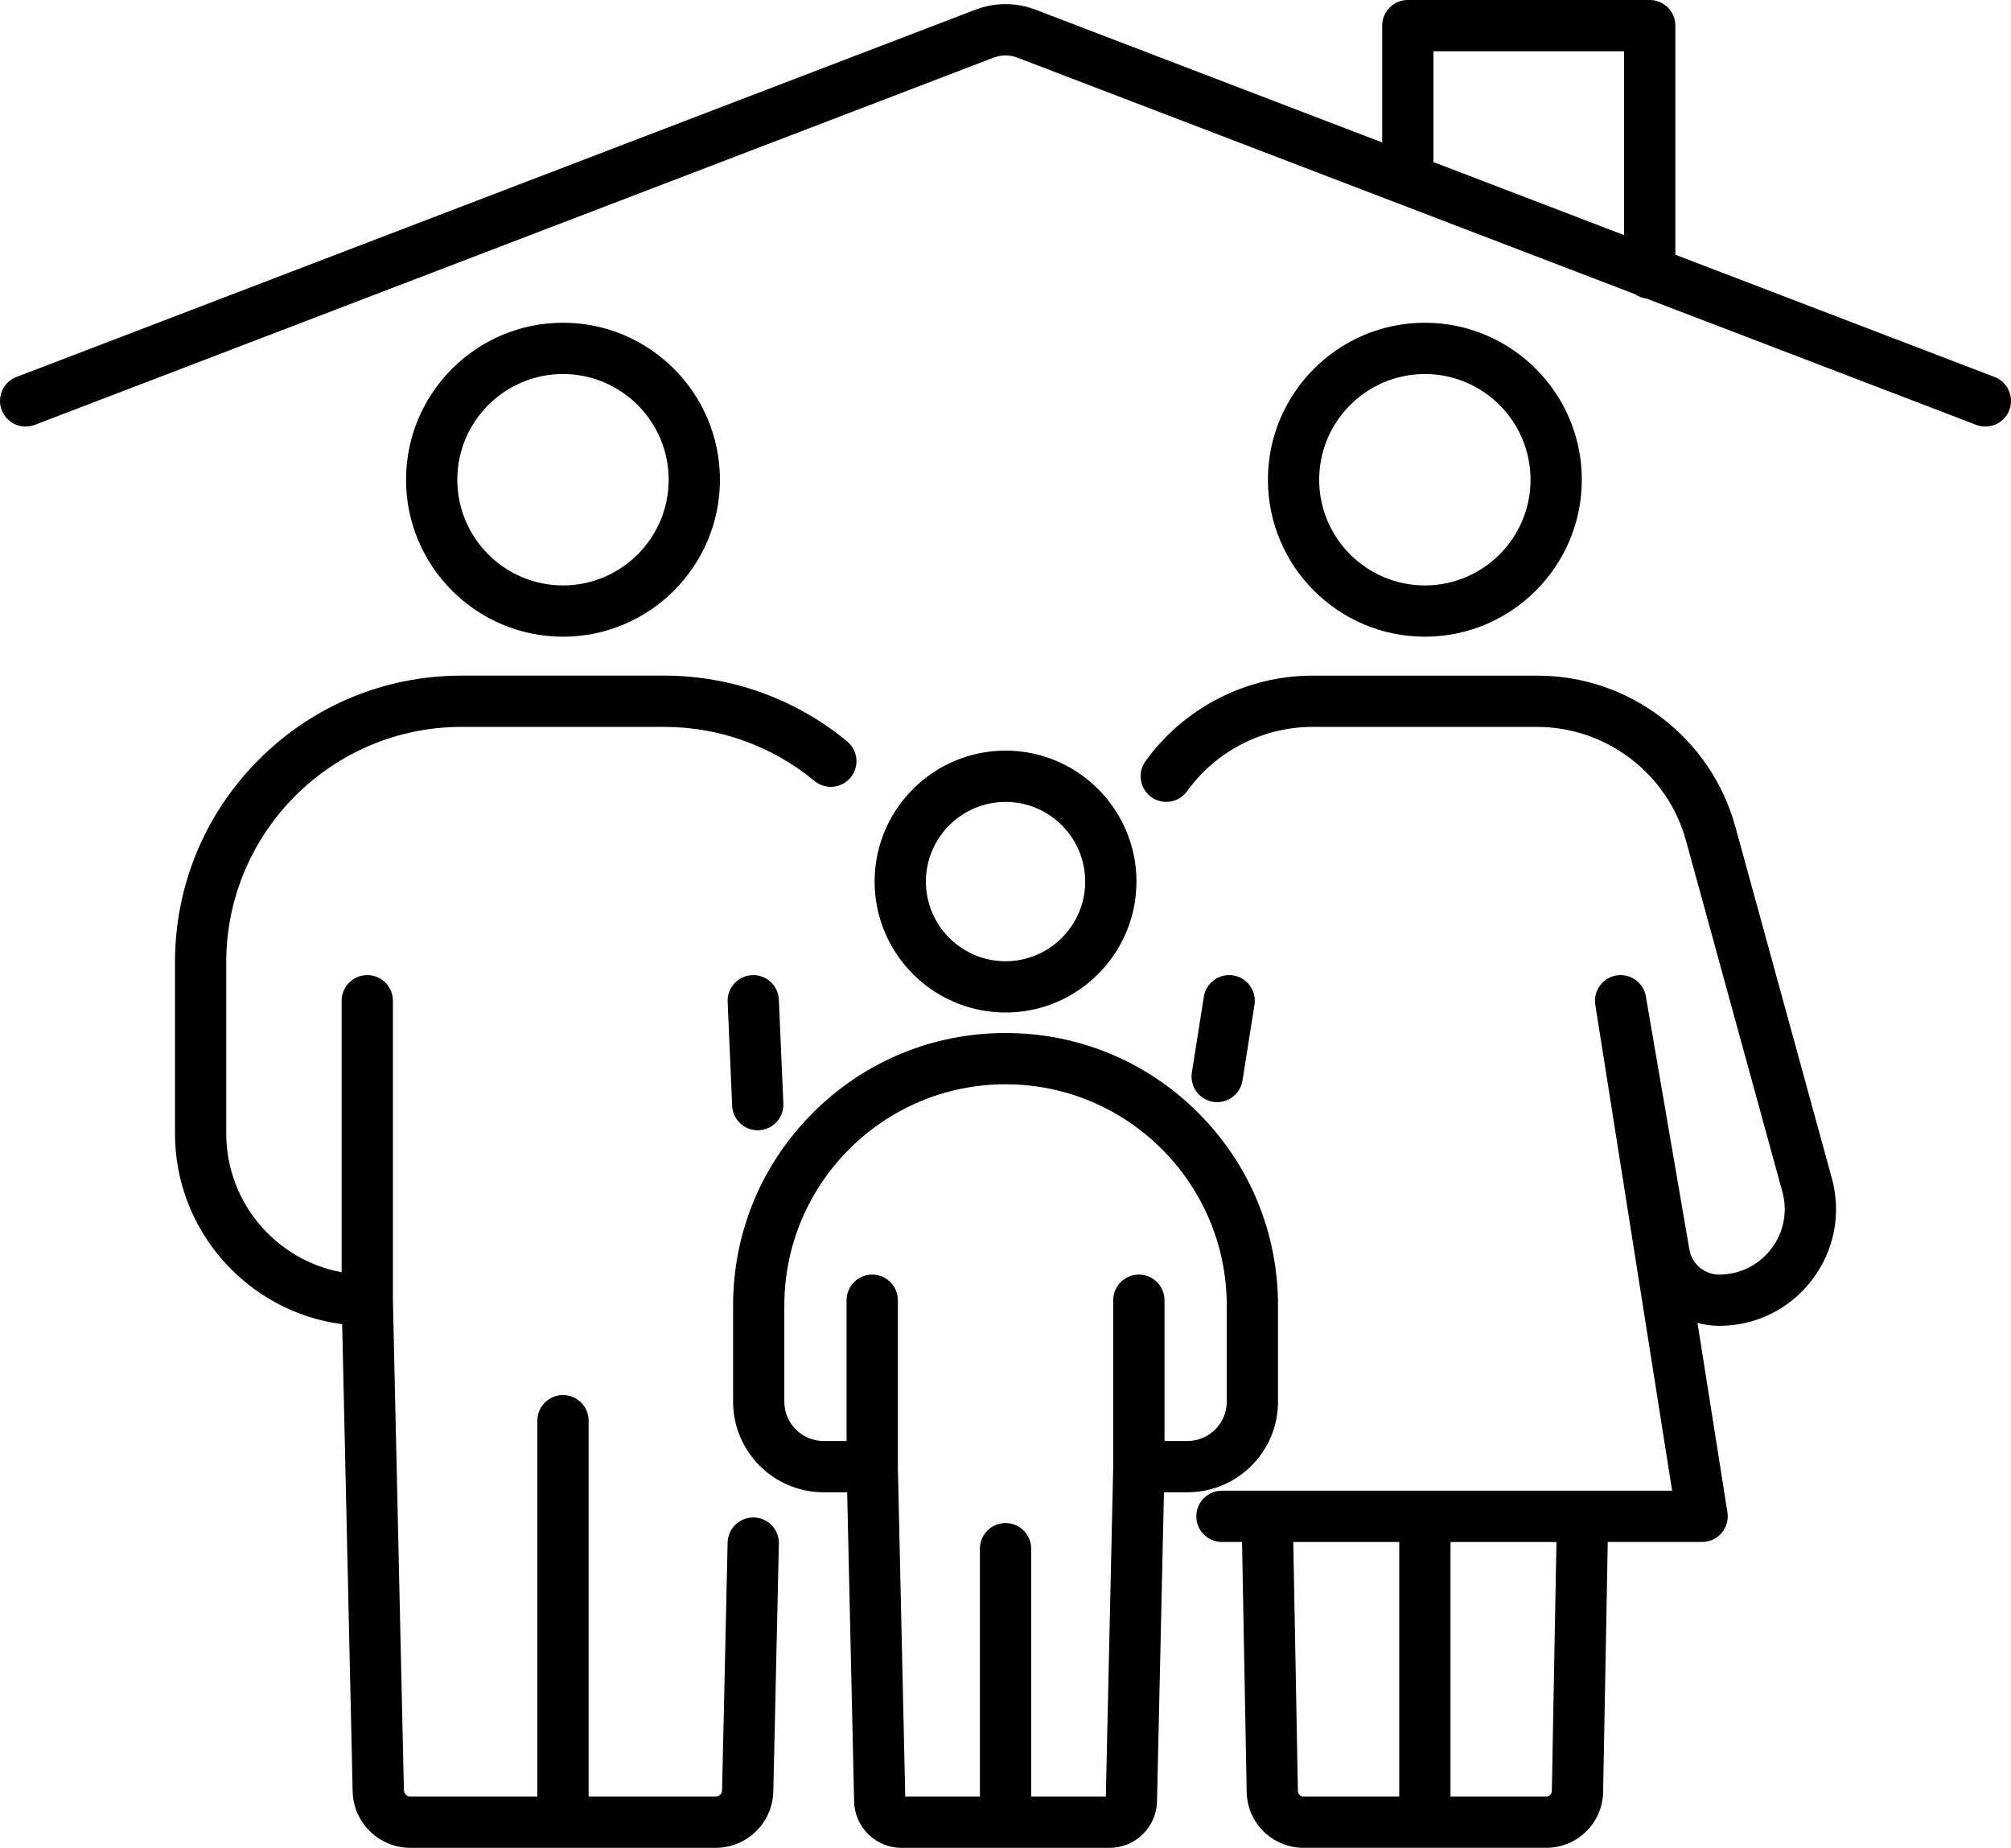 <?xml version="1.0" encoding="UTF-8"?>
<svg id="_レイヤー_2" data-name="レイヤー 2" xmlns="http://www.w3.org/2000/svg" viewBox="0 0 2118.27 1946.11">
  <g id="_饑1" data-name="ﾑ饑1">
    <g>
      <path d="M1059.18,1066.35h0c71.28,0,130.11-54.37,137.18-123.82.47-4.63.71-9.33.71-14.08,0-1.19-.02-2.37-.05-3.55-.29-11.59-2.03-22.83-5.03-33.54-.09-.32-.18-.64-.27-.96-16.56-57.59-69.71-99.85-132.55-99.85-74.85,0-135.96,59.94-137.85,134.34-.03,1.18-.05,2.37-.05,3.55,0,8.32.74,16.46,2.16,24.38,11.54,64.45,68.02,113.52,135.74,113.52ZM1059.18,1012.35c-46.26,0-83.9-37.64-83.9-83.9,0-10.96,2.13-21.42,5.97-31.03.42-1.06.87-2.11,1.33-3.15,13.11-29.27,42.5-49.72,76.59-49.72,46.26,0,83.9,37.64,83.9,83.9s-37.64,83.9-83.9,83.9Z"/>
      <path d="M794.04,1598.15c-14.91-.31-27.26,11.48-27.6,26.39l-5.85,260.93c-.08,3.66-3.13,6.64-6.79,6.64h-133.78v-395.88c0-14.91-12.09-27-27-27s-27,12.09-27,27v395.88h-133.78c-3.66,0-6.71-2.98-6.79-6.64l-11.59-516.41v-315.1c0-14.91-12.09-27-27-27s-27,12.09-27,27v285.94c-69.06-12.73-121.54-73.39-121.54-146.08v-180.42c0-136.66,111.18-247.85,247.85-247.85h213.7c57.63,0,113.76,20.22,158.05,56.92,11.48,9.52,28.5,7.92,38.02-3.56,9.52-11.48,7.92-28.5-3.56-38.02-53.95-44.72-122.32-69.35-192.51-69.35h-213.7c-80.63,0-156.43,31.4-213.44,88.41s-88.41,132.81-88.41,213.44v180.42c0,102.72,76.87,187.82,176.1,200.81l11.04,492.04c.36,15.98,6.85,30.93,18.28,42.1,11.43,11.17,26.52,17.33,42.5,17.33h321.55c15.98,0,31.08-6.15,42.5-17.33,11.43-11.17,17.92-26.13,18.28-42.1l5.85-260.93c.33-14.91-11.48-27.26-26.39-27.6Z"/>
      <path d="M758.34,505.23c0-91.16-74.16-165.32-165.32-165.32s-165.32,74.16-165.32,165.32,74.16,165.32,165.32,165.32,165.32-74.16,165.32-165.32ZM481.7,505.23c0-61.38,49.94-111.32,111.32-111.32s111.32,49.94,111.32,111.32-49.94,111.32-111.32,111.32-111.32-49.94-111.32-111.32Z"/>
      <path d="M1346.19,1476.23v-101.29c0-76.66-29.85-148.74-84.06-202.94-54.21-54.21-126.28-84.06-202.94-84.06s-148.74,29.85-202.94,84.06c-54.21,54.21-84.06,126.28-84.06,202.94v101.29c0,52.6,42.8,95.4,95.4,95.4h24.77l7.3,325.58c.3,13.15,5.64,25.45,15.04,34.64,9.4,9.19,21.82,14.26,34.97,14.26h219.04c13.15,0,25.57-5.06,34.97-14.26,9.4-9.19,14.74-21.5,15.04-34.64l7.3-325.58h24.77c52.6,0,95.4-42.8,95.4-95.4ZM1199.61,1342.36c-14.91,0-27,12.09-27,27v174.96l-7.8,347.78h-78.63v-261.06c0-14.91-12.09-27-27-27s-27,12.09-27,27v261.06h-78.63l-7.8-347.78v-174.96c0-14.91-12.09-27-27-27s-27,12.09-27,27v148.27h-24.17c-22.83,0-41.4-18.57-41.4-41.4v-101.29c0-128.48,104.53-233.01,233.01-233.01s233.01,104.53,233.01,233.01v101.29c0,22.83-18.57,41.4-41.4,41.4h-24.17v-148.27c0-14.91-12.09-27-27-27Z"/>
      <path d="M1827.96,870.94c-12.68-46.19-39.51-85.95-77.6-114.99-38.09-29.04-83.54-44.39-131.43-44.39h-236.39c-69.57,0-135.37,33.72-176,90.2-8.71,12.1-5.95,28.98,6.15,37.69,12.1,8.71,28.98,5.96,37.69-6.15,30.51-42.42,79.92-67.74,132.17-67.74h236.39c73.07,0,137.62,49.21,156.96,119.68l101.54,369.87c5.75,20.93,1.49,42.83-11.67,60.09-13.16,17.26-33.16,27.16-54.91,27.16-15.56,0-28.76-11.13-31.39-26.46l-45.82-266.52c-.03-.16-.06-.31-.09-.47-.05-.24-.09-.49-.14-.73-.04-.2-.1-.41-.14-.61-.06-.24-.12-.49-.18-.73-.05-.19-.11-.39-.17-.58-.07-.24-.14-.49-.22-.73-.06-.19-.13-.38-.19-.56-.08-.24-.17-.47-.26-.71-.07-.19-.15-.37-.22-.55-.09-.23-.19-.46-.29-.68-.08-.19-.17-.37-.25-.55-.1-.22-.2-.44-.31-.65-.09-.18-.19-.36-.28-.54-.11-.21-.22-.42-.34-.63-.1-.18-.21-.35-.31-.53-.12-.2-.24-.4-.37-.6-.11-.17-.23-.35-.34-.52-.13-.19-.25-.38-.39-.57-.12-.17-.24-.34-.37-.51-.13-.18-.27-.37-.41-.54-.13-.17-.26-.33-.4-.49-.14-.17-.28-.35-.43-.52-.14-.16-.28-.31-.42-.47-.15-.17-.3-.33-.45-.5-.14-.15-.29-.3-.44-.45-.16-.16-.31-.32-.47-.47-.15-.15-.31-.29-.47-.43-.16-.15-.32-.3-.49-.44-.16-.14-.32-.27-.49-.41-.17-.14-.34-.28-.51-.42-.17-.13-.34-.26-.5-.39-.18-.13-.35-.27-.53-.39-.17-.12-.35-.24-.53-.36-.18-.12-.36-.25-.54-.36-.18-.12-.37-.23-.55-.34s-.37-.23-.55-.33c-.19-.11-.38-.21-.57-.32-.19-.1-.37-.21-.56-.3-.2-.1-.4-.2-.59-.3-.19-.09-.38-.19-.57-.27-.21-.09-.41-.18-.62-.27-.19-.08-.38-.16-.57-.24-.22-.09-.44-.17-.66-.25-.19-.07-.37-.14-.56-.21-.23-.08-.46-.15-.68-.22-.19-.06-.37-.12-.56-.17-.24-.07-.48-.13-.72-.2-.18-.05-.36-.1-.55-.14-.25-.06-.5-.11-.75-.17-.18-.04-.36-.08-.54-.11-.26-.05-.52-.09-.78-.13-.18-.03-.35-.06-.53-.08-.27-.04-.53-.07-.8-.1-.17-.02-.35-.04-.52-.06-.27-.02-.54-.04-.81-.06-.17-.01-.35-.02-.52-.03-.27-.01-.55-.01-.82-.02-.18,0-.36,0-.53,0-.27,0-.53.01-.8.02-.19,0-.38.01-.57.03-.25.02-.51.04-.76.06-.21.02-.41.04-.62.06-.24.03-.47.06-.71.09-.17.02-.34.04-.5.07-.06.01-.13.02-.19.03-.06,0-.11.02-.17.02-.15.03-.31.06-.46.09-.25.05-.5.09-.75.15-.2.04-.39.09-.59.14-.25.06-.5.12-.75.19-.19.05-.38.11-.57.16-.25.07-.5.15-.74.23-.19.06-.37.13-.55.19-.24.08-.48.17-.72.26-.19.07-.37.15-.55.22-.23.09-.46.19-.68.29-.18.08-.36.17-.55.25-.22.1-.44.21-.66.31-.18.09-.36.19-.54.28-.21.11-.42.22-.63.34-.18.1-.36.21-.54.32-.2.12-.4.24-.59.36-.18.11-.35.23-.53.35-.19.12-.38.25-.56.38-.18.12-.35.25-.52.38-.18.13-.36.26-.53.4-.17.13-.34.27-.5.41-.17.14-.34.28-.51.42-.16.14-.32.28-.48.43-.16.15-.33.29-.49.44-.16.15-.31.3-.46.45-.16.15-.31.31-.46.47-.15.15-.29.31-.43.47-.15.16-.3.33-.44.49-.14.16-.27.32-.4.48-.14.17-.29.34-.42.52-.13.16-.25.33-.38.49-.14.18-.27.36-.4.54-.12.17-.23.33-.35.5-.13.19-.26.38-.38.57-.11.17-.21.34-.32.51-.12.2-.24.4-.36.6-.1.17-.19.35-.29.52-.11.21-.23.41-.34.62-.09.17-.17.35-.26.52-.1.21-.21.43-.31.64-.08.18-.16.36-.23.53-.09.22-.19.44-.28.66-.07.18-.14.36-.21.55-.08.22-.17.45-.25.67-.06.19-.12.37-.18.56-.07.23-.15.45-.21.68-.06.19-.11.38-.16.58-.06.23-.12.46-.18.69-.05.2-.09.4-.13.6-.05.23-.1.46-.14.69-.04.21-.07.41-.11.62-.04.23-.08.45-.11.68-.03.21-.05.43-.08.64-.03.23-.05.45-.07.68-.02.22-.03.44-.05.66-.01.22-.03.45-.04.67,0,.23-.01.45-.01.68,0,.22,0,.44,0,.67,0,.23.01.46.02.69,0,.22.02.45.03.67.01.23.04.46.06.69.02.23.04.45.06.68.03.23.06.45.09.68.02.17.04.35.07.52l80.92,511.83h-474.18c-14.91,0-27,12.09-27,27s12.09,27,27,27h21.16l4.88,263.28c.29,15.8,6.66,30.59,17.94,41.66s26.18,17.16,41.98,17.16h255.63c15.8,0,30.71-6.1,41.98-17.16,11.28-11.07,17.65-25.86,17.94-41.66l4.88-263.28h99.39c7.9,0,15.4-3.46,20.53-9.46,5.13-6,7.37-13.95,6.14-21.75l-31.54-199.5c7.31,2,14.98,3.07,22.89,3.07,38.69,0,74.34-17.65,97.8-48.42s31.04-69.82,20.8-107.13l-101.54-369.87ZM1367.13,1886.29l-4.86-262.28h111.61v268.1h-100.81c-3.21,0-5.87-2.61-5.93-5.82ZM1634.61,1886.29c-.06,3.21-2.72,5.82-5.93,5.82h-100.81v-268.1h111.61l-4.86,262.28Z"/>
      <path d="M1500.87,670.55c91.16,0,165.32-74.16,165.32-165.32s-74.16-165.32-165.32-165.32-165.32,74.16-165.32,165.32,74.16,165.32,165.32,165.32ZM1500.87,393.92c61.38,0,111.32,49.94,111.32,111.32s-49.94,111.32-111.32,111.32-111.32-49.94-111.32-111.32,49.94-111.32,111.32-111.32Z"/>
      <path d="M1277.88,1160.43c1.43.23,2.85.33,4.25.33,13.05,0,24.53-9.49,26.64-22.79l12.62-79.8c2.33-14.73-7.72-28.56-22.45-30.88-14.72-2.32-28.56,7.72-30.88,22.45l-12.62,79.8c-2.33,14.73,7.72,28.56,22.45,30.88Z"/>
      <path d="M792.27,1026.99c-14.9.65-26.45,13.25-25.81,28.14l4.74,109.42c.63,14.5,12.58,25.83,26.95,25.83.39,0,.79,0,1.19-.03,14.9-.65,26.45-13.25,25.81-28.14l-4.74-109.42c-.65-14.9-13.26-26.48-28.14-25.81Z"/>
      <path d="M2100.92,397.02l-336.19-128.74V27c0-14.91-12.09-27-27-27h-254.81c-14.91,0-27,12.09-27,27v123.03L1090.86,10.23c-20.46-7.83-42.99-7.83-63.44,0L17.35,397.02c-13.93,5.33-20.89,20.94-15.56,34.87,5.33,13.93,20.95,20.89,34.87,15.56L1046.72,60.66c8-3.06,16.82-3.06,24.82,0l401.62,153.79c.2.08.4.16.6.23l248.44,95.13c3.57,2.52,7.78,4.19,12.34,4.73l347.07,132.9c3.18,1.22,6.44,1.79,9.65,1.79,10.86,0,21.1-6.6,25.22-17.35,5.33-13.93-1.63-29.54-15.56-34.87ZM1509.92,54h200.81v193.6l-200.81-76.89V54Z"/>
    </g>
  </g>
</svg>